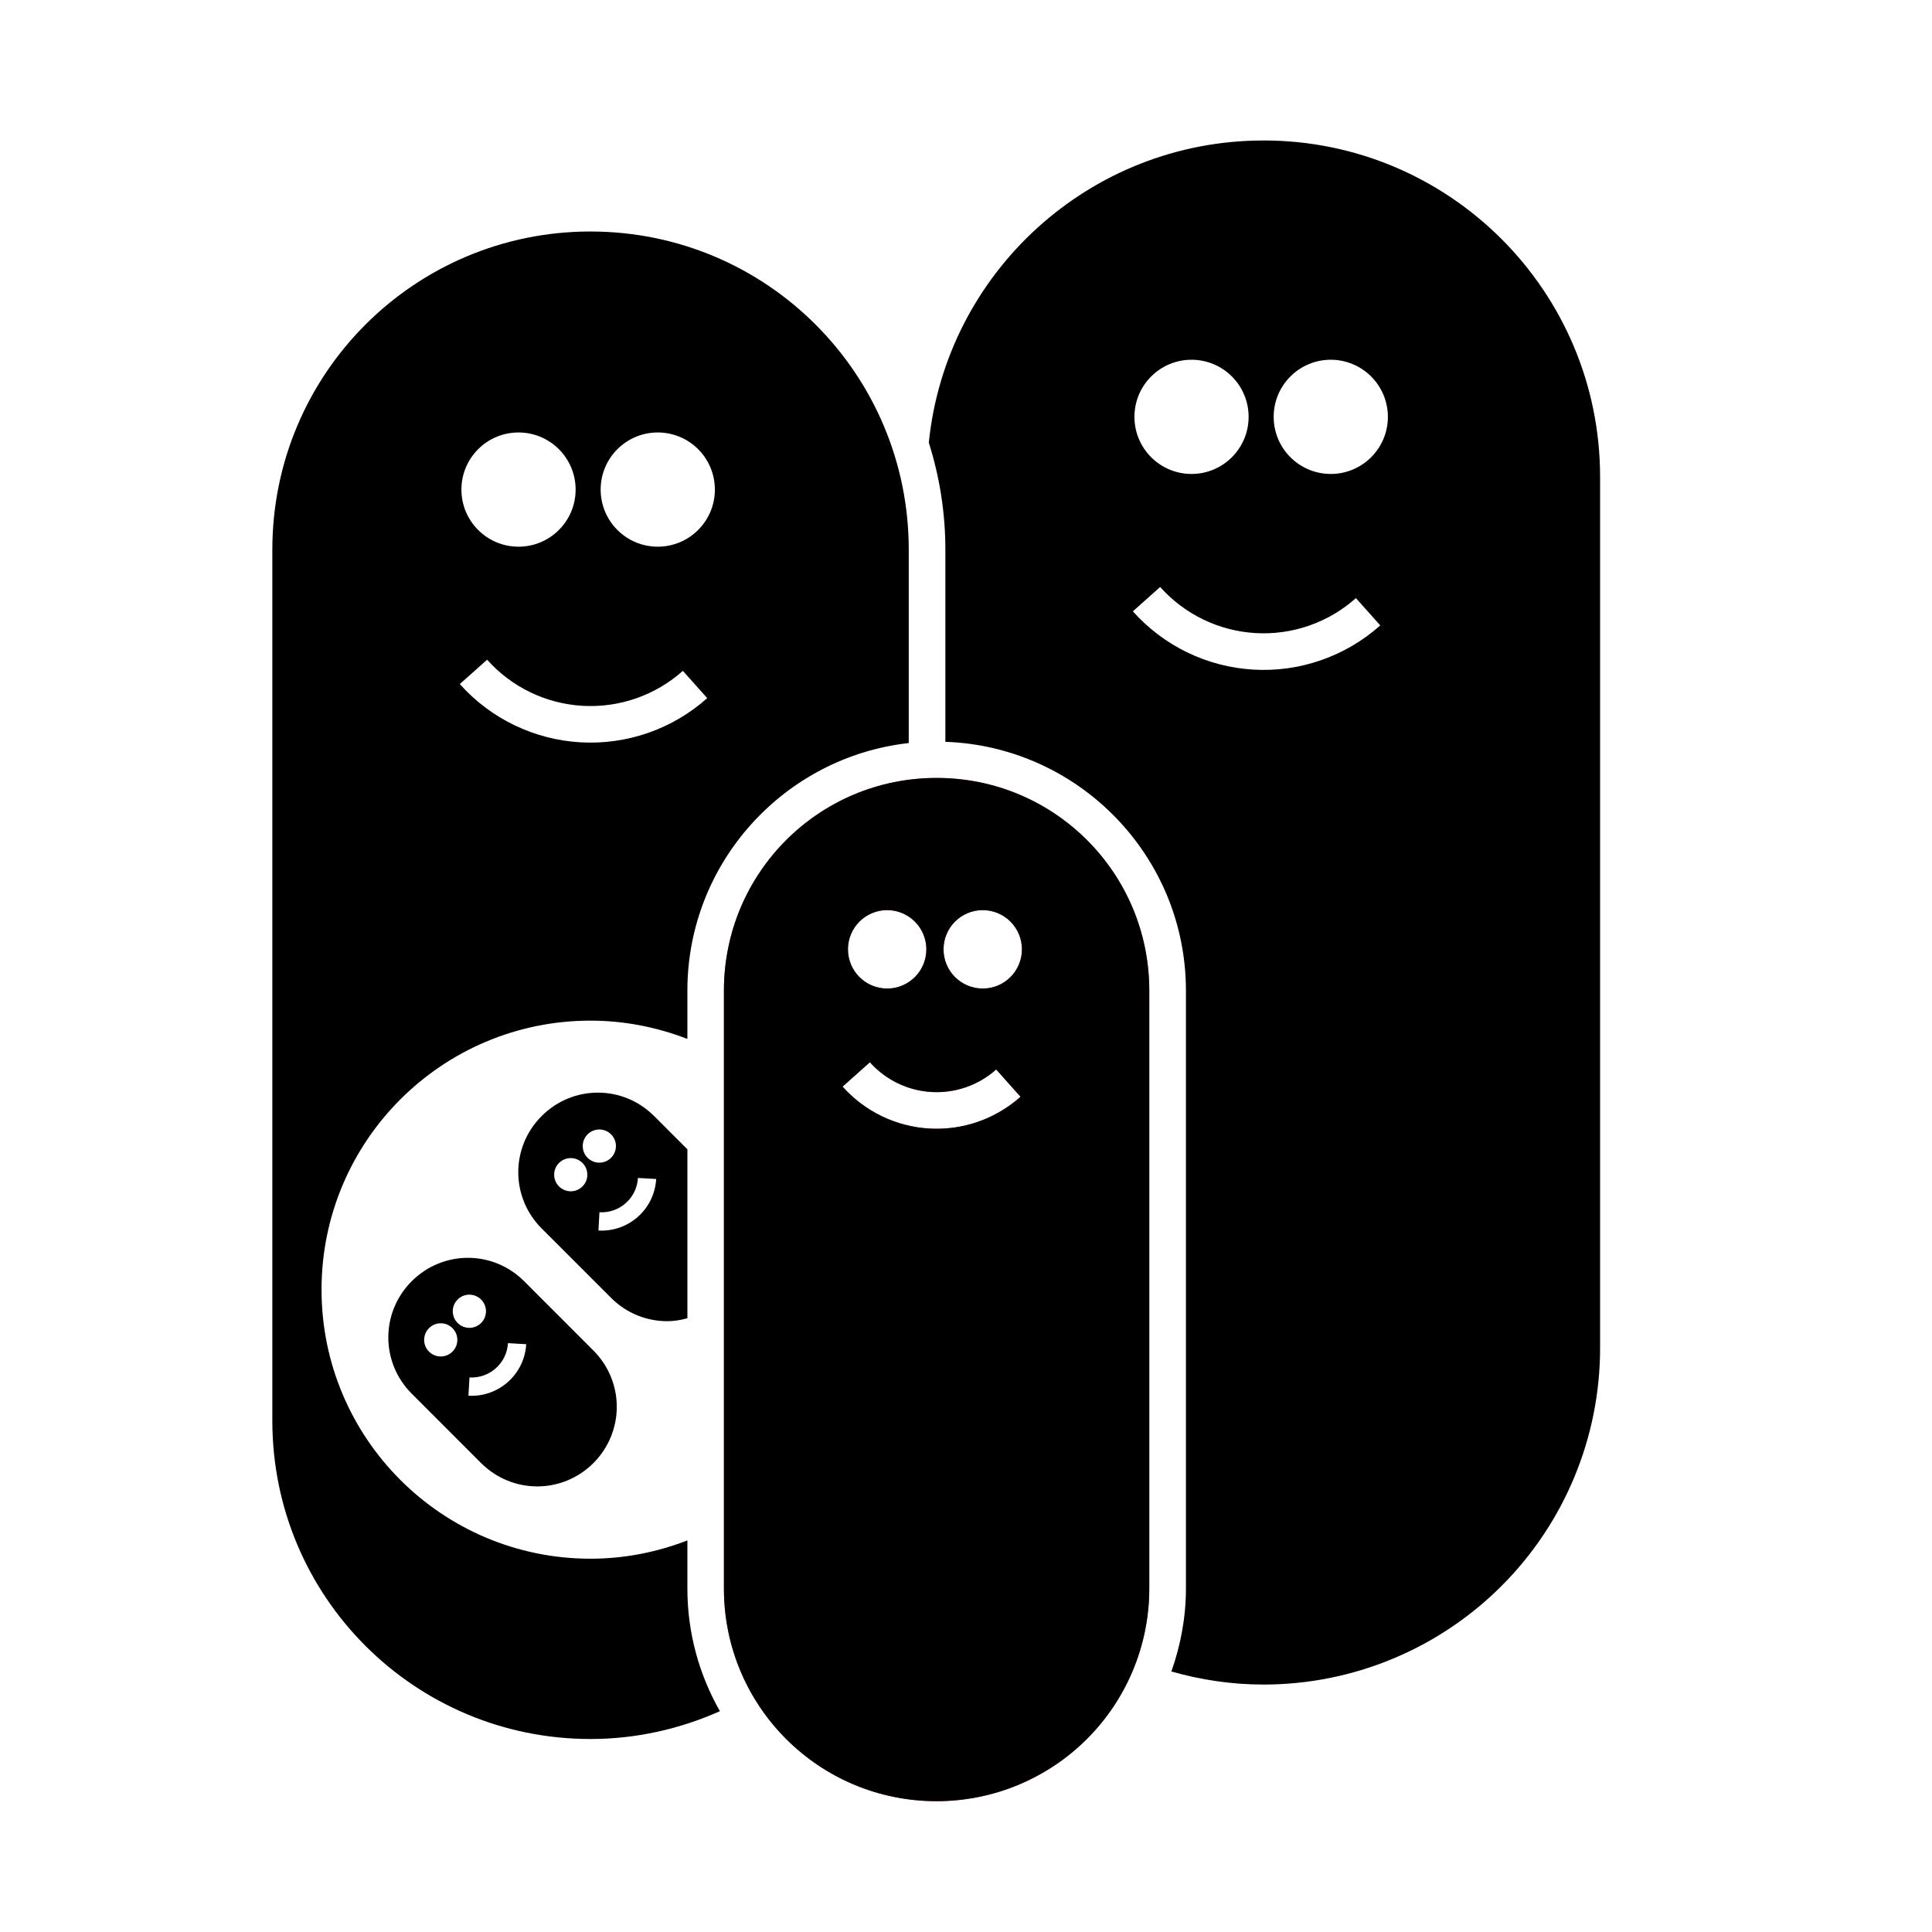 <?xml version="1.0" encoding="UTF-8"?>
<!-- Uploaded to: ICON Repo, www.iconrepo.com, Generator: ICON Repo Mixer Tools -->
<svg width="800px" height="800px" version="1.1" viewBox="144 144 512 512" xmlns="http://www.w3.org/2000/svg">
 <g fill-rule="evenodd">
  <path d="m478.86 181.23c-46.18 0-84.16 35.098-88.715 80.078 2.836 8.957 4.387 18.48 4.387 28.367v50.914c35.352 1.23 63.754 30.293 63.754 65.938v158.44c0 7.574-1.379 14.988-3.859 21.996 7.773 2.211 15.949 3.461 24.434 3.461 23.652 0 46.332-9.398 63.055-26.125 16.727-16.723 26.125-39.402 26.125-63.055v-230.84c0-49.254-39.926-89.18-89.18-89.18zm-178.36 24.117c-46.633 0-84.328 37.695-84.328 84.328v230.84c0 46.633 37.695 84.34 84.328 84.34 11.938 0 23.586-2.602 34.281-7.371-5.461-9.609-8.617-20.688-8.617-32.512v-12.742c-7.973 3.082-16.605 4.844-25.664 4.844-39.375 0-71.289-31.926-71.289-71.301 0-39.379 31.914-71.293 71.289-71.293 8.867 0 17.547 1.707 25.664 4.844v-12.793c0-33.93 25.707-61.93 58.664-65.613v-51.238c0-46.633-37.695-84.328-84.328-84.328zm159.27 33.988c4.016 0 7.859 1.598 10.699 4.438 2.836 2.836 4.426 6.68 4.426 10.695 0 8.359-6.766 15.133-15.125 15.133-8.355 0-15.133-6.773-15.133-15.133s6.777-15.133 15.133-15.133zm36.902 0c4.012 0 7.856 1.598 10.695 4.438 2.836 2.836 4.438 6.68 4.438 10.695 0 8.359-6.777 15.133-15.133 15.133-8.359 0-15.137-6.773-15.137-15.133s6.777-15.133 15.137-15.133zm-215.26 19.273c4.016 0 7.859 1.59 10.695 4.43 2.84 2.84 4.438 6.691 4.438 10.707 0 8.355-6.773 15.133-15.133 15.133s-15.133-6.777-15.133-15.133c0-8.359 6.773-15.137 15.133-15.137zm36.898 0c4.016 0 7.871 1.59 10.707 4.43 2.84 2.84 4.43 6.691 4.43 10.707 0 8.355-6.777 15.133-15.137 15.133-8.355 0-15.133-6.777-15.133-15.133 0-8.359 6.777-15.137 15.133-15.137zm133.14 40.945c6.488 7.273 15.598 11.668 25.328 12.223 9.73 0.555 19.277-2.781 26.551-9.27l6.453 7.231c-9.188 8.199-21.262 12.422-33.555 11.723s-23.809-6.262-32.008-15.449zm-178.36 19.277c6.488 7.273 15.598 11.668 25.328 12.223 9.73 0.551 19.277-2.781 26.547-9.27l6.457 7.231c-9.188 8.199-21.262 12.41-33.555 11.711-12.293-0.699-23.812-6.254-32.012-15.441zm29.352 114.73c-5.379 0-10.762 2.066-14.898 6.199-8.266 8.27-8.266 21.527 0 29.797l18.383 18.379c4.133 4.137 9.516 6.199 14.898 6.199 1.805 0 3.586-0.312 5.344-0.777v-44.77l-8.828-8.828c-4.133-4.133-9.516-6.199-14.898-6.199zm0.387 9.762c1.164 0 2.281 0.465 3.109 1.289 1.715 1.719 1.715 4.5 0 6.219-0.859 0.859-1.984 1.289-3.109 1.289-1.129 0-2.254-0.43-3.113-1.289-1.715-1.719-1.715-4.5 0-6.219 0.828-0.824 1.945-1.289 3.113-1.289zm-7.578 7.586c1.164 0 2.285 0.465 3.109 1.289 1.719 1.719 1.719 4.504 0 6.219-0.859 0.859-1.984 1.289-3.109 1.289s-2.25-0.43-3.109-1.289c-1.719-1.715-1.719-4.5 0-6.219 0.824-0.824 1.941-1.289 3.109-1.289zm17.809 5.266 4.832 0.273c-0.219 3.844-1.949 7.438-4.82 10s-6.641 3.879-10.48 3.66l0.266-4.844c2.559 0.148 5.074-0.723 6.988-2.43 1.91-1.707 3.07-4.102 3.215-6.66zm-45.055 21.164c-5.383 0-10.766 2.066-14.898 6.199-8.27 8.27-8.27 21.527 0 29.797l18.371 18.383c8.27 8.266 21.527 8.266 29.793 0 3.953-3.953 6.18-9.309 6.18-14.898 0-5.59-2.227-10.945-6.18-14.898l-18.371-18.383c-4.133-4.133-9.516-6.199-14.895-6.199zm0.383 9.762c1.164 0 2.285 0.465 3.109 1.289 1.719 1.719 1.719 4.504 0 6.219-1.719 1.719-4.5 1.719-6.219 0-1.719-1.715-1.719-4.5 0-6.219 0.824-0.824 1.941-1.289 3.109-1.289zm-7.586 7.586c1.164 0 2.285 0.465 3.109 1.289 1.715 1.719 1.715 4.504 0 6.219-1.719 1.719-4.504 1.719-6.219 0-1.719-1.715-1.719-4.5 0-6.219 0.824-0.824 1.941-1.289 3.109-1.289zm17.809 5.266 4.84 0.277c-0.215 3.84-1.957 7.434-4.828 9.996-2.871 2.562-6.641 3.879-10.48 3.66l0.273-4.84c2.562 0.145 5.066-0.727 6.977-2.434 1.914-1.703 3.074-4.102 3.219-6.66zm173.16 93.43c-0.094 0.195-0.184 0.391-0.277 0.582 0.094-0.191 0.184-0.387 0.277-0.582zm-3.309 6.094c-0.195 0.316-0.367 0.648-0.57 0.965 0.199-0.316 0.379-0.645 0.57-0.965zm-109.41 4.527c0.285 0.383 0.566 0.77 0.855 1.148-0.289-0.379-0.57-0.766-0.855-1.148zm105.7 0.883c-0.398 0.523-0.762 1.066-1.172 1.574 0.41-0.512 0.777-1.051 1.172-1.574zm-97.508 8.324c0.562 0.523 1.125 1.043 1.703 1.547-0.578-0.504-1.141-1.023-1.703-1.547zm3.84 3.348c1.23 0.984 2.488 1.938 3.789 2.832-1.301-0.895-2.559-1.848-3.789-2.832zm5.5 3.934c1.031 0.668 2.078 1.312 3.148 1.922-1.07-0.609-2.113-1.254-3.148-1.922zm5.008 2.945c1.41 0.742 2.836 1.445 4.301 2.086-1.461-0.641-2.894-1.348-4.301-2.086zm6.141 2.832c1.27 0.512 2.559 0.984 3.867 1.418-1.309-0.434-2.594-0.906-3.867-1.418zm5.738 2.008c1.781 0.531 3.582 1.008 5.422 1.387-1.84-0.379-3.641-0.859-5.422-1.387zm5.578 1.418c1.867 0.379 3.769 0.648 5.688 0.863-1.918-0.215-3.82-0.484-5.688-0.863zm7.144 1.023c1.988 0.18 3.996 0.305 6.031 0.305-2.035 0-4.043-0.125-6.031-0.305z"/>
  <path d="m379.11 385.19c-5.738 0-10.391 4.652-10.391 10.391s4.652 10.391 10.391 10.391 10.383-4.652 10.383-10.391c0-2.754-1.094-5.394-3.039-7.34-1.949-1.949-4.586-3.051-7.34-3.051zm25.328 0c-5.738 0-10.391 4.652-10.391 10.391s4.652 10.391 10.391 10.391c5.738 0 10.383-4.652 10.383-10.391 0-2.754-1.094-5.394-3.039-7.34-1.949-1.949-4.586-3.051-7.34-3.051zm-29.914 40.324-7.231 6.453c5.894 6.606 14.184 10.605 23.027 11.109 8.84 0.504 17.52-2.527 24.129-8.422l-6.453-7.234c-4.691 4.188-10.844 6.328-17.121 5.973s-12.156-3.191-16.344-7.883zm17.684-75.355c-31.188 0-56.363 25.176-56.363 56.363v158.45c0 31.188 25.176 56.363 56.363 56.363 14.949 0 29.289-5.941 39.863-16.512 10.57-10.57 16.5-24.902 16.5-39.852v-158.45c0-31.188-25.176-56.363-56.363-56.363z" fill="#ef5431"/>
  <path d="m379.11 385.19c-5.738 0-10.391 4.652-10.391 10.391s4.652 10.391 10.391 10.391 10.383-4.652 10.383-10.391c0-2.754-1.094-5.394-3.039-7.34-1.949-1.949-4.586-3.051-7.34-3.051zm25.328 0c-5.738 0-10.391 4.652-10.391 10.391s4.652 10.391 10.391 10.391c5.738 0 10.383-4.652 10.383-10.391 0-2.754-1.094-5.394-3.039-7.34-1.949-1.949-4.586-3.051-7.34-3.051zm-29.914 40.324-7.231 6.453c5.894 6.606 14.184 10.605 23.027 11.109 8.84 0.504 17.52-2.527 24.129-8.422l-6.453-7.234c-4.691 4.188-10.844 6.328-17.121 5.973s-12.156-3.191-16.344-7.883zm17.684-75.355c-31.188 0-56.363 25.176-56.363 56.363v158.45c0 31.188 25.176 56.363 56.363 56.363 14.949 0 29.289-5.941 39.863-16.512 10.57-10.57 16.5-24.902 16.5-39.852v-158.45c0-31.188-25.176-56.363-56.363-56.363z"/>
 </g>
</svg>